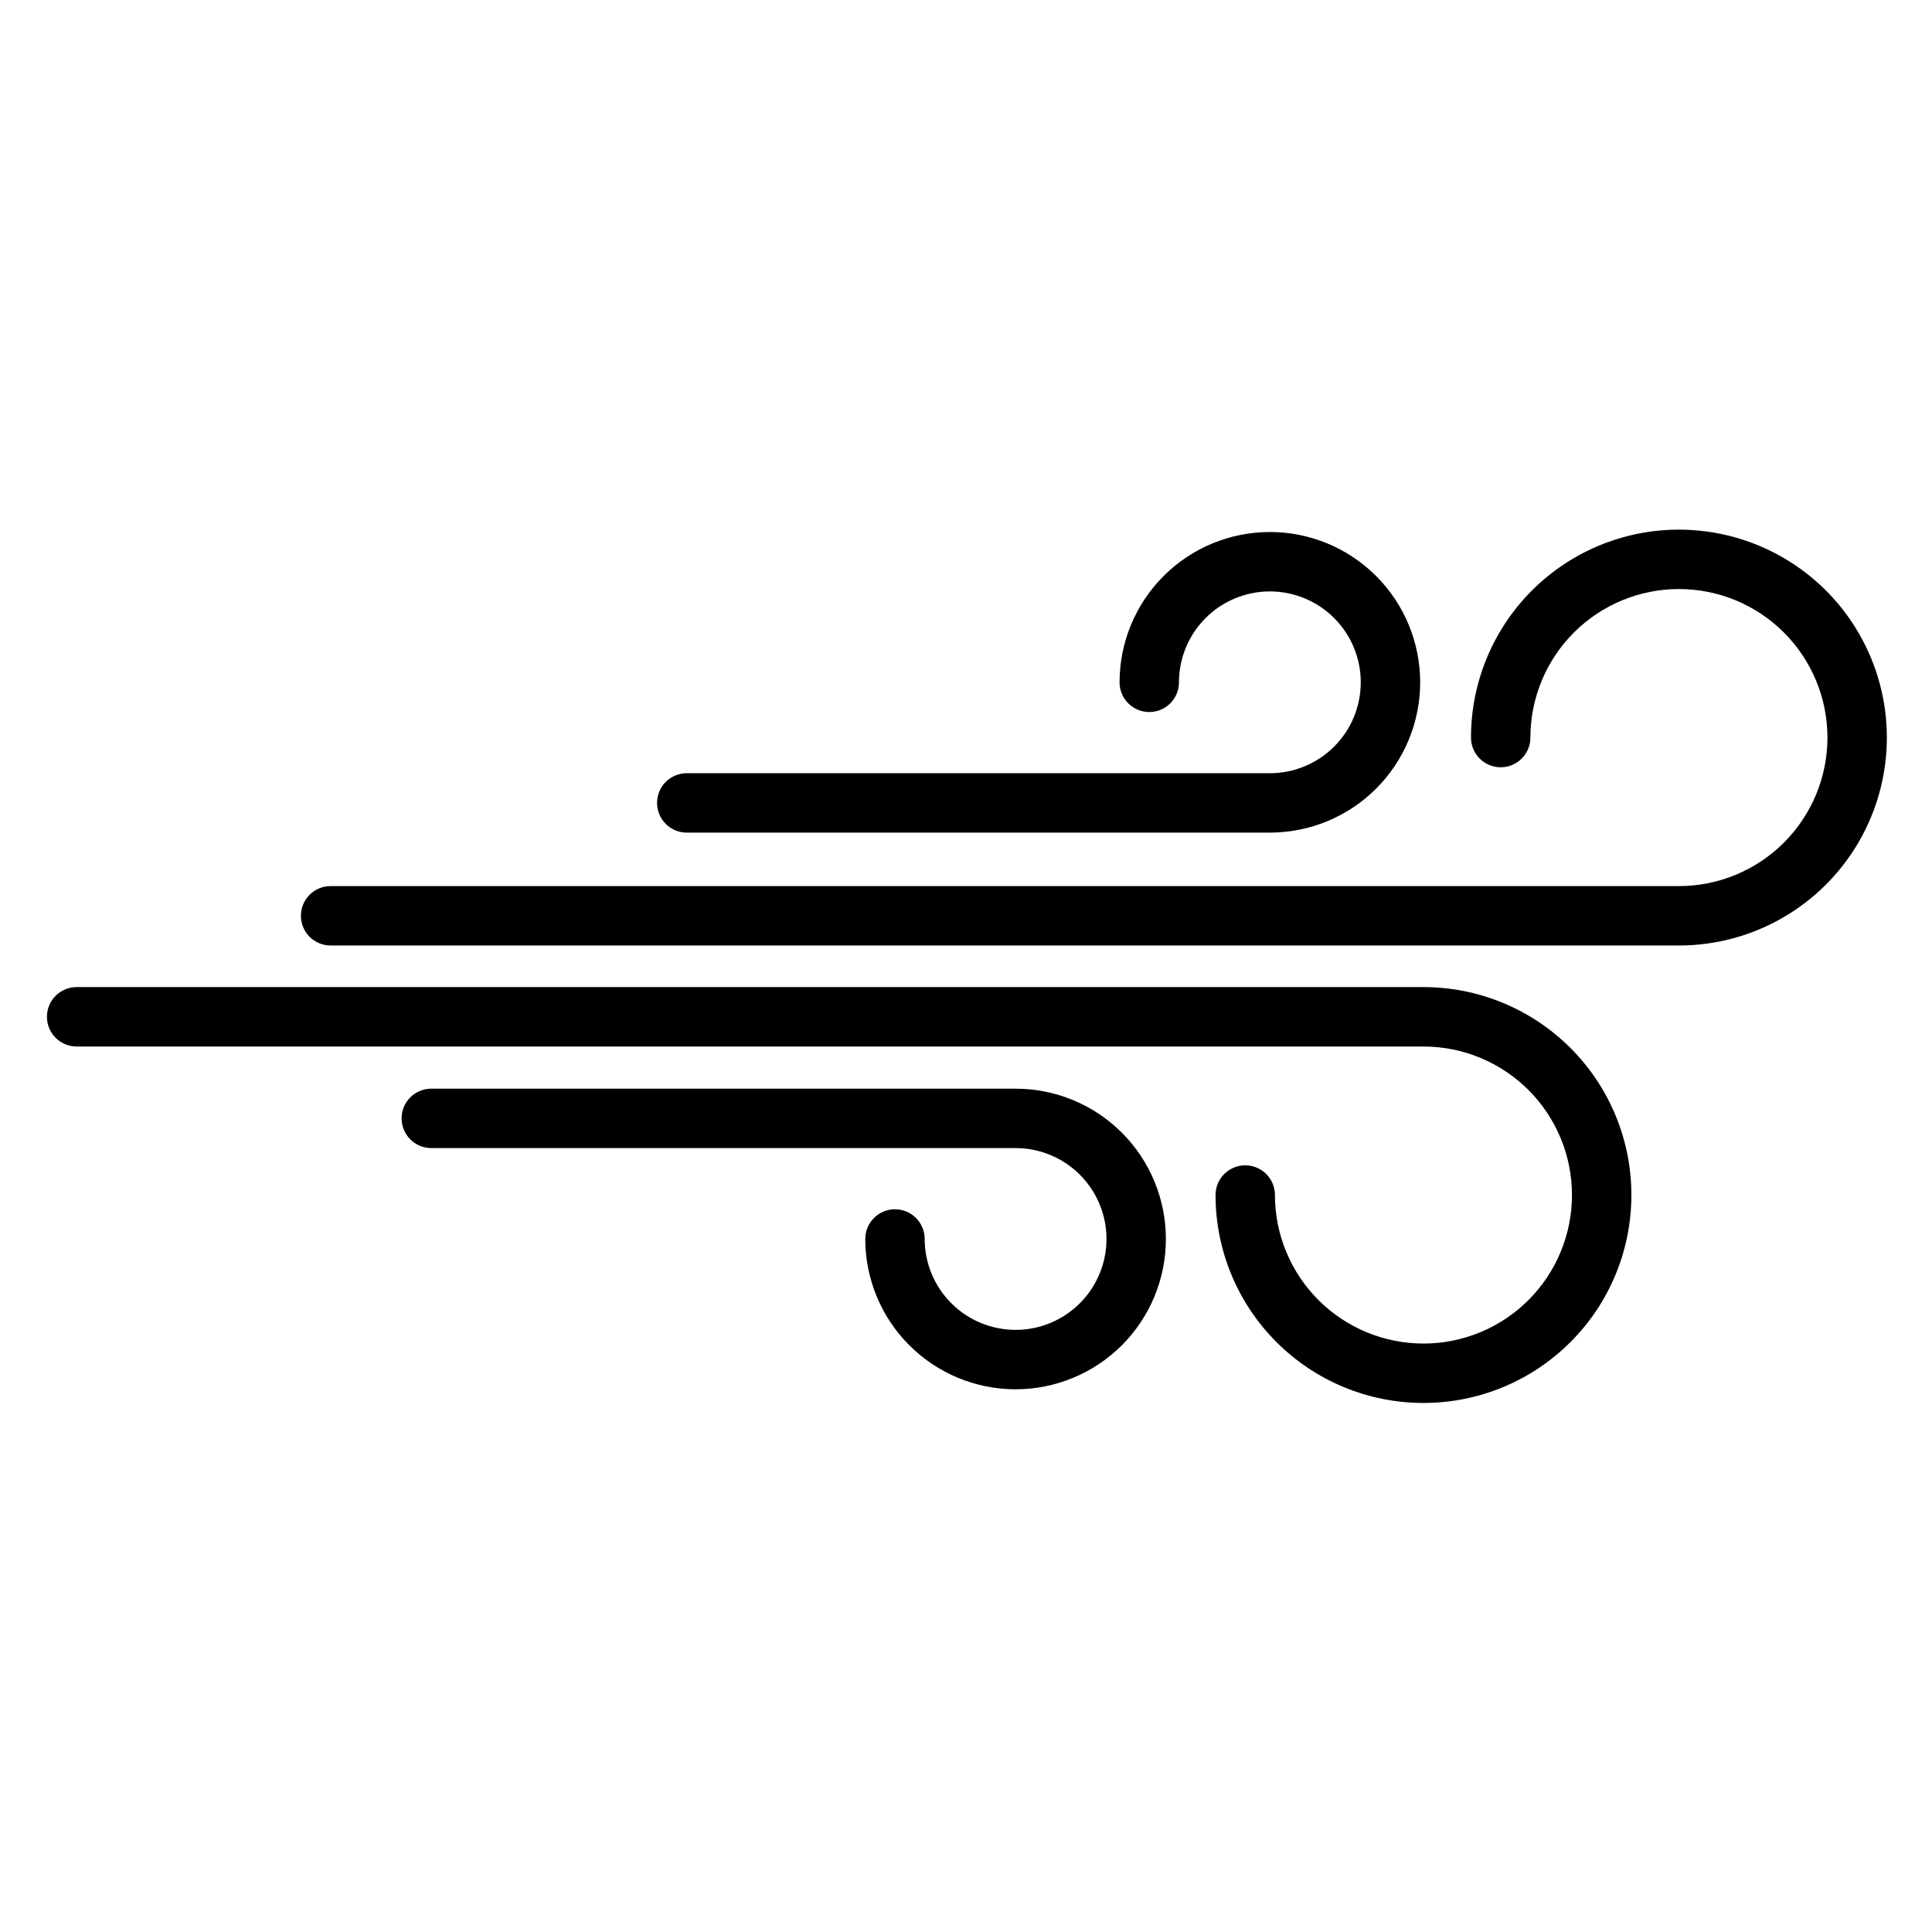 <?xml version="1.0" encoding="UTF-8"?>
<!-- The Best Svg Icon site in the world: iconSvg.co, Visit us! https://iconsvg.co -->
<svg fill="#000000" width="800px" height="800px" version="1.1" viewBox="144 144 512 512" xmlns="http://www.w3.org/2000/svg">
 <g>
  <path d="m480.53 348.91h-154.53c-4.348 0-7.871 3.523-7.871 7.871s3.523 7.871 7.871 7.871h154.53c10.562 0 20.695-4.195 28.164-11.664 7.469-7.473 11.668-17.602 11.668-28.168 0-10.562-4.199-20.695-11.668-28.164-7.469-7.473-17.602-11.668-28.164-11.668-10.566 0-20.699 4.195-28.168 11.668-7.469 7.469-11.668 17.602-11.668 28.164 0 4.348 3.527 7.871 7.875 7.871 4.348 0 7.871-3.523 7.871-7.871 0-6.387 2.539-12.516 7.055-17.031 4.519-4.519 10.645-7.059 17.035-7.059 6.387 0 12.516 2.539 17.031 7.059 4.516 4.516 7.055 10.645 7.055 17.031 0 6.391-2.539 12.516-7.055 17.035-4.516 4.516-10.645 7.055-17.031 7.055z"/>
  <path d="m588.93 284.36c-14.613 0-28.629 5.805-38.965 16.141-10.332 10.332-16.137 24.348-16.137 38.961 0 4.348 3.523 7.875 7.871 7.875 4.348 0 7.871-3.527 7.871-7.875 0-10.438 4.148-20.449 11.527-27.832 7.383-7.379 17.395-11.527 27.832-11.527 10.441 0 20.453 4.148 27.832 11.527 7.383 7.383 11.531 17.395 11.531 27.832 0 10.441-4.148 20.453-11.531 27.832-7.379 7.383-17.391 11.531-27.832 11.531h-357.31c-4.348 0-7.875 3.523-7.875 7.871 0 4.348 3.527 7.871 7.875 7.871h357.31c19.688 0 37.879-10.504 47.723-27.551 9.844-17.051 9.844-38.055 0-55.105-9.844-17.051-28.035-27.551-47.723-27.551z"/>
  <path d="m413.14 432.51h-154.84c-4.348 0-7.871 3.523-7.871 7.871 0 4.348 3.523 7.871 7.871 7.871h154.84c6.391 0 12.516 2.539 17.035 7.055 4.516 4.519 7.055 10.645 7.055 17.035 0 6.387-2.539 12.516-7.055 17.031-4.519 4.519-10.645 7.055-17.035 7.055-6.387 0-12.516-2.535-17.031-7.055-4.519-4.516-7.059-10.645-7.059-17.031 0-4.348-3.523-7.875-7.871-7.875s-7.871 3.527-7.871 7.875c0 10.562 4.195 20.695 11.668 28.164 7.469 7.469 17.602 11.668 28.164 11.668 10.566 0 20.695-4.199 28.168-11.668 7.469-7.469 11.664-17.602 11.664-28.164 0-10.566-4.195-20.695-11.664-28.168-7.473-7.469-17.602-11.664-28.168-11.664z"/>
  <path d="m521.23 405.59h-356.92c-4.348 0-7.871 3.527-7.871 7.875 0 4.348 3.523 7.871 7.871 7.871h356.92c10.441 0 20.453 4.148 27.832 11.527 7.383 7.383 11.527 17.395 11.527 27.832s-4.144 20.449-11.527 27.832c-7.379 7.383-17.391 11.527-27.832 11.527-10.438 0-20.449-4.144-27.832-11.527-7.379-7.383-11.527-17.395-11.527-27.832 0-4.348-3.523-7.871-7.871-7.871s-7.871 3.523-7.871 7.871c0 14.613 5.805 28.633 16.137 38.965 10.336 10.336 24.352 16.141 38.965 16.141 14.617 0 28.633-5.805 38.965-16.141 10.336-10.332 16.141-24.352 16.141-38.965 0-14.613-5.805-28.629-16.141-38.965-10.332-10.332-24.348-16.141-38.965-16.141z"/>
 </g>
</svg>